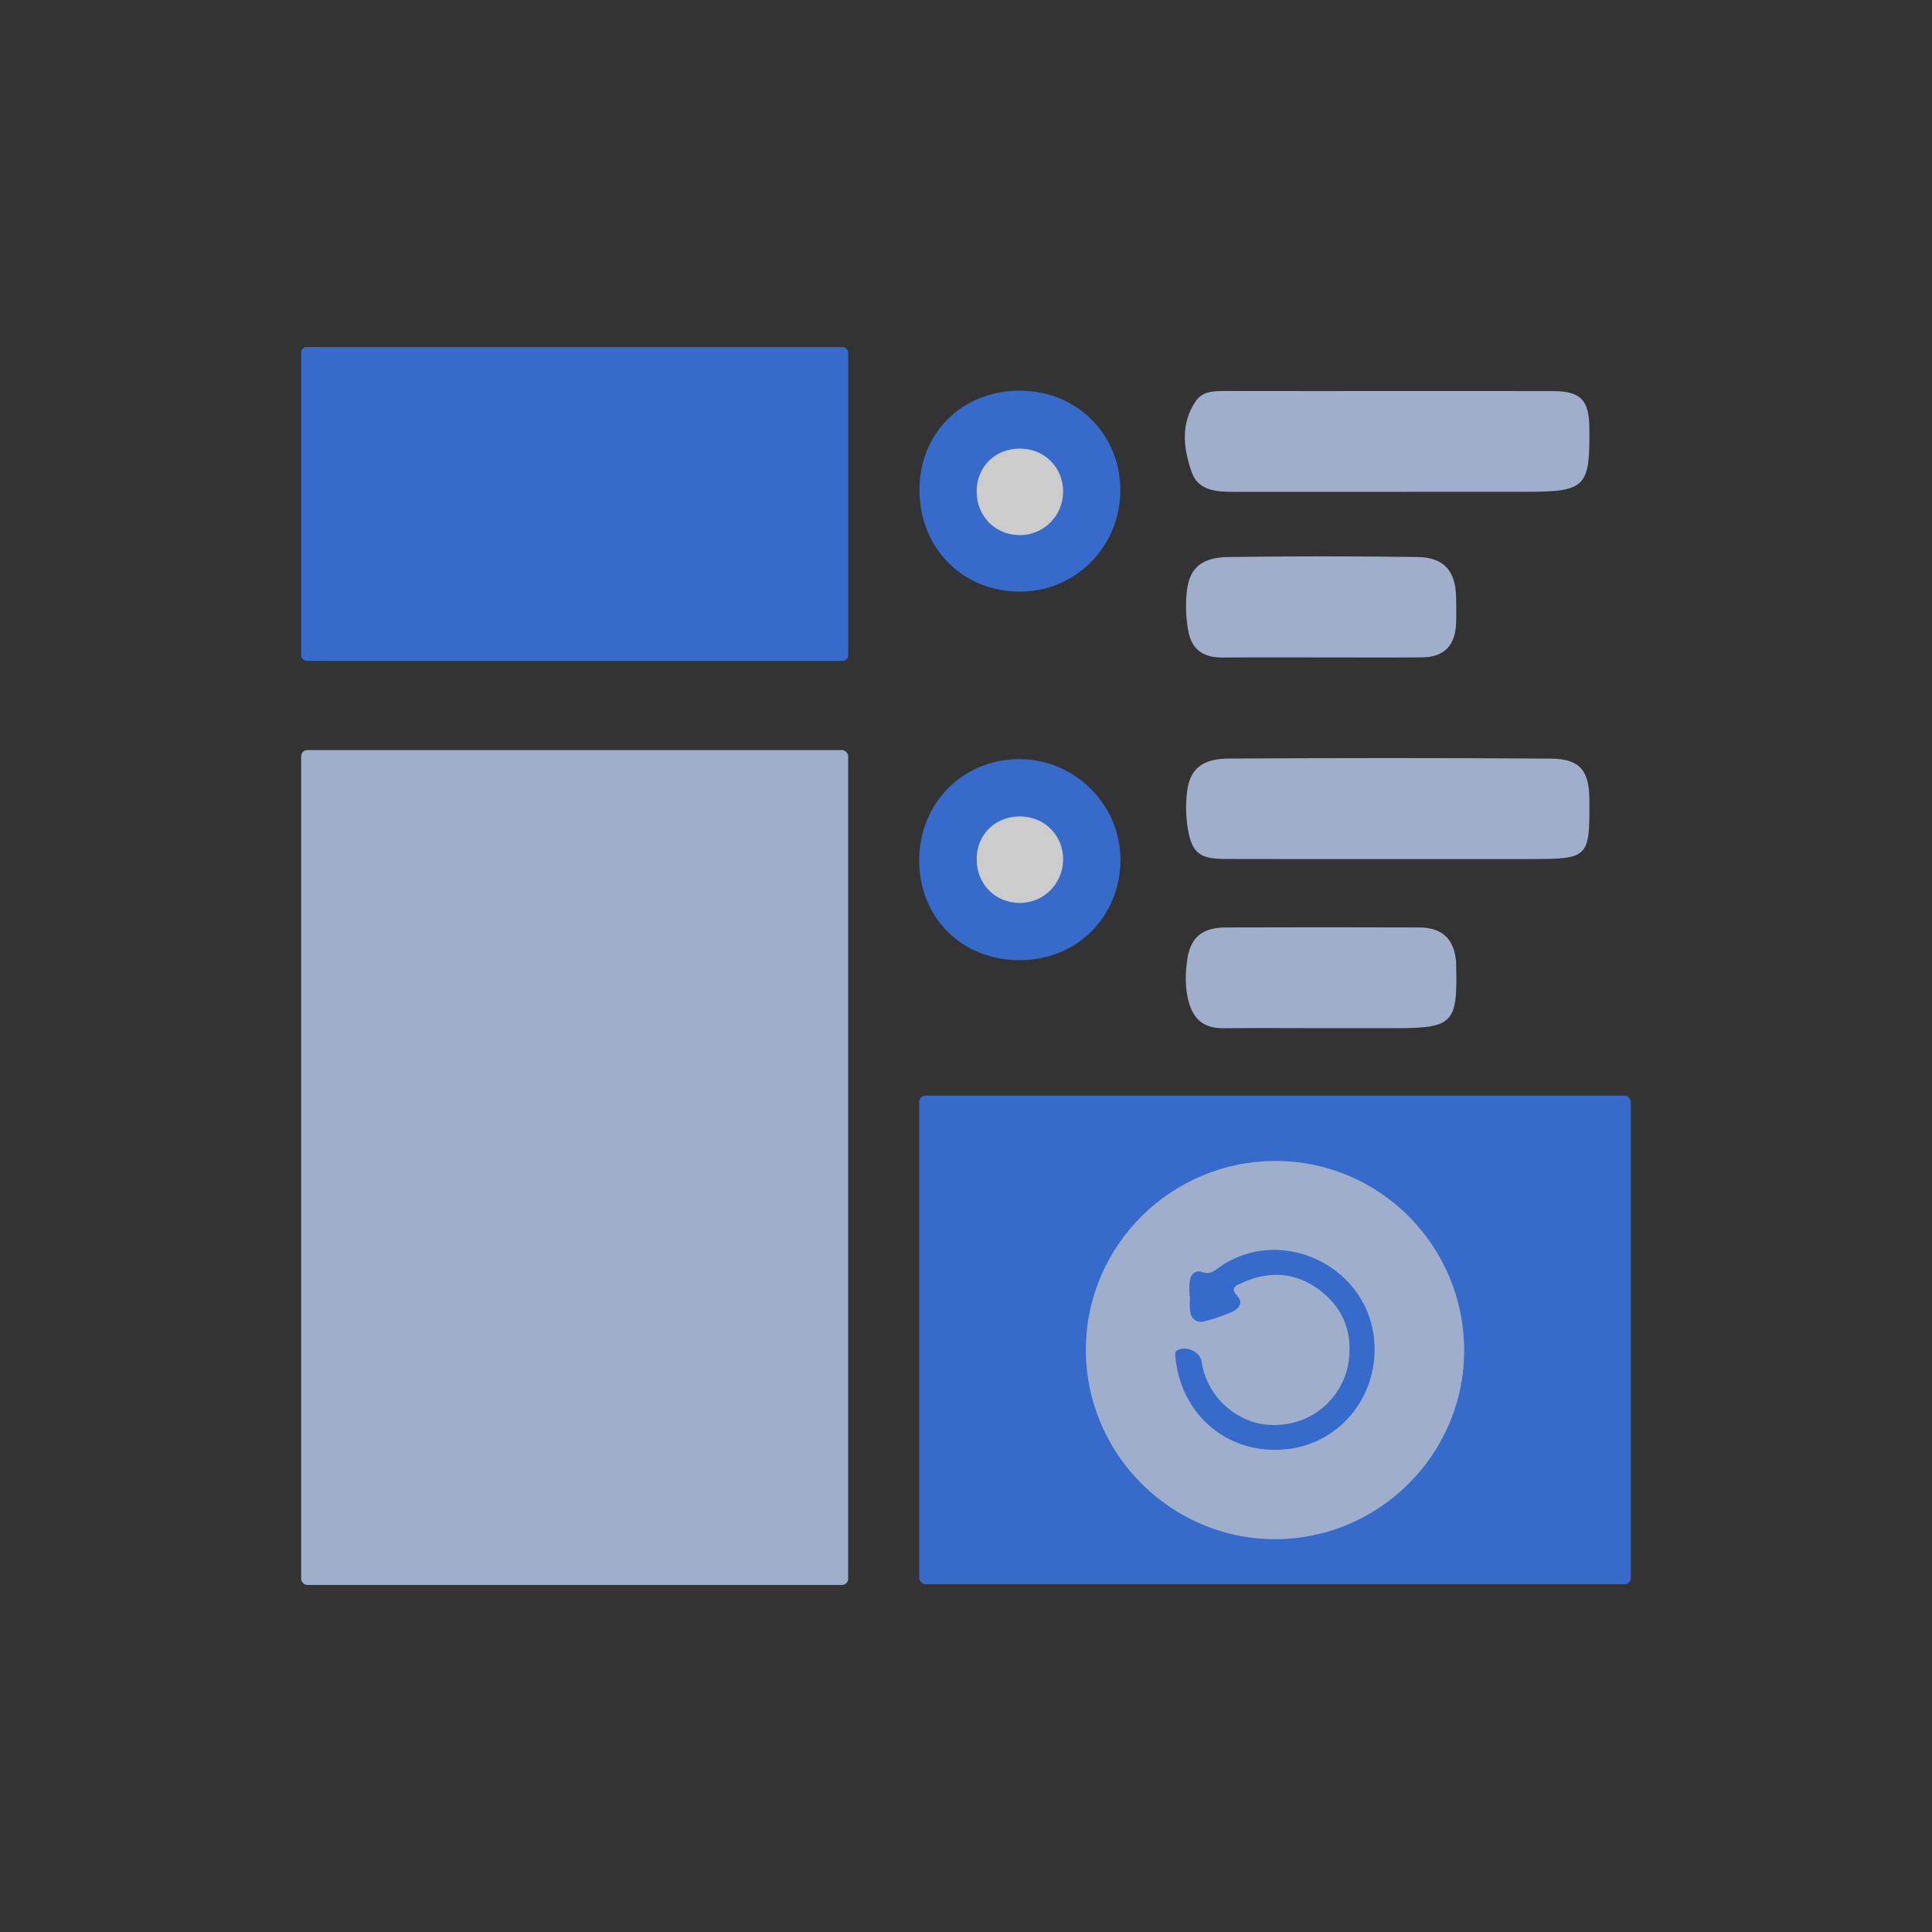 <?xml version="1.0" encoding="UTF-8"?>
<svg id="Capa_2" data-name="Capa 2" xmlns="http://www.w3.org/2000/svg" viewBox="0 0 1080 1080">
  <rect x="0" y="0" width="1080" height="1080" fill="#333333" stroke="none"/>
  <defs>
    <style>
      .cls-1 {
        opacity: .75;
      }

      .cls-2 {
        fill: #377dff;
      }

      .cls-3 {
        fill: #fff;
      }

      .cls-4 {
        fill: #377dfe;
      }

      .cls-5 {
        fill: #c2d7fe;
      }
    </style>
  </defs>
  <g class="cls-1">
    <g>
      <path class="cls-5" d="M777.07,218.6c30.39,0,60.79-.06,91.18.03,15.27.04,20.02,4.95,20.21,20.29.41,33.68-1.93,36.01-36.28,36.01-53.66,0-107.32-.02-160.98.02-10.01,0-21.09-.01-24.96-10.83-4.68-13.08-6.51-27.23,2.24-39.94,3.82-5.55,10.13-5.62,16.28-5.61,30.77.06,61.54.03,92.31.03Z"/>
      <path class="cls-5" d="M775.68,480.2c-30.4,0-60.81.07-91.21-.04-13.81-.05-18.26-3.44-20.48-16.95-1.14-6.93-1.28-14.29-.33-21.25,1.66-12.17,8.5-17.83,23.21-17.92,60.05-.35,120.11-.42,180.16.04,16.08.12,21.31,6.69,21.43,22.51.27,33.04-.29,33.61-32.84,33.61-26.65,0-53.3,0-79.95,0Z"/>
      <path class="cls-4" d="M570.51,536.76c-32.41.19-56.39-23.2-56.67-55.27-.28-31.93,23.78-56.75,55.37-57.12,31.48-.36,57.49,25.54,57.12,56.89-.36,31.38-24.44,55.32-55.83,55.5Z"/>
      <path class="cls-4" d="M513.99,274.04c-.08-32.01,23.87-55.73,56.2-55.66,31.89.07,56.34,24.58,56.07,56.18-.27,31.44-25.54,56.5-56.66,56.18-31.81-.32-55.53-24.5-55.61-56.7Z"/>
      <path class="cls-3" d="M545.96,274.73c-.03-13.78,10.28-23.99,24.19-23.96,13.73.03,24.26,10.58,24.14,24.18-.12,13.53-11,24.32-24.39,24.19-13.7-.14-23.9-10.55-23.94-24.41Z"/>
      <path class="cls-3" d="M545.96,480.34c-.03-13.78,10.28-23.99,24.19-23.96,13.73.03,24.26,10.58,24.14,24.18-.12,13.53-11,24.32-24.39,24.19-13.7-.14-23.9-10.55-23.94-24.41Z"/>
      <path class="cls-5" d="M739.09,574.74c-18.4,0-36.8-.17-55.2.05-10.59.13-16.67-4.72-19.42-14.87-2.12-7.83-1.91-15.73-.81-23.43,1.82-12.65,8.5-17.99,21.61-18.04,36.05-.13,72.1-.12,108.15,0,12.72.04,19.33,6.33,20.52,18.83.11,1.12.04,2.25.07,3.38.81,31.14-2.06,34.08-33.23,34.08-13.89,0-27.79,0-41.68,0Z"/>
      <path class="cls-5" d="M739.86,367.51c-18.76,0-37.52-.1-56.27.04-10.9.08-17.59-4.17-19.49-15.66-1.24-7.52-1.51-15.01-.53-22.36,1.63-12.19,8.4-17.94,23.02-18.15,35.26-.5,70.53-.49,105.79-.01,14.91.2,21.4,7.87,21.61,22.84.07,4.88.17,9.76-.04,14.63-.52,12.15-6.92,18.54-18.95,18.63-18.38.14-36.76.04-55.15.04Z"/>
    </g>
    <rect class="cls-2" x="168.35" y="194" width="305.77" height="175.41" rx="2.98" ry="2.98"/>
    <rect class="cls-2" x="513.84" y="612.42" width="397.81" height="273.2" rx="3.56" ry="3.56"/>
    <rect class="cls-5" x="168.35" y="419.3" width="305.77" height="466.7" rx="3.42" ry="3.42"/>
    <g>
      <path class="cls-5" d="M713.02,648.99c58.32.02,105.45,47.47,105.45,106.11,0,57.75-47.64,105.6-106.3,105.31-57.6-.28-105.48-47.69-105.16-106.51.32-57.77,47.73-104.93,106-104.91Z"/>
      <path class="cls-4" d="M664.93,724.55c0-2.58-.19-5.18.04-7.74.38-4.17,2.97-7.14,6.98-5.71,4.23,1.51,6.48-.41,9.35-2.47,33.39-23.92,81.65-2.16,86.67,38.57,4,32.43-19.32,62.15-53.28,63.25-31.5,1.01-55.17-22.02-57.7-52.51-.1-1.16-.24-2.26,1.02-3.04,4.79-2.94,12.95.74,13.71,6.22,2.75,19.89,20.56,35.81,40.93,35.49,23.77-.38,39.02-18.06,41.32-35.98,2.19-17.04-3.89-30.67-17.44-40.3-12.94-9.19-27.44-9.98-42.02-3.27-3.15,1.45-7.4,2.41-2.74,7.53,3.36,3.69.73,7.19-3.21,8.84-4.95,2.07-10.06,3.88-15.26,5.21-4.4,1.12-7.33-1.28-8.01-5.68-.43-2.75-.08-5.61-.08-8.43-.1,0-.2,0-.29,0Z"/>
    </g>
  </g>
</svg>